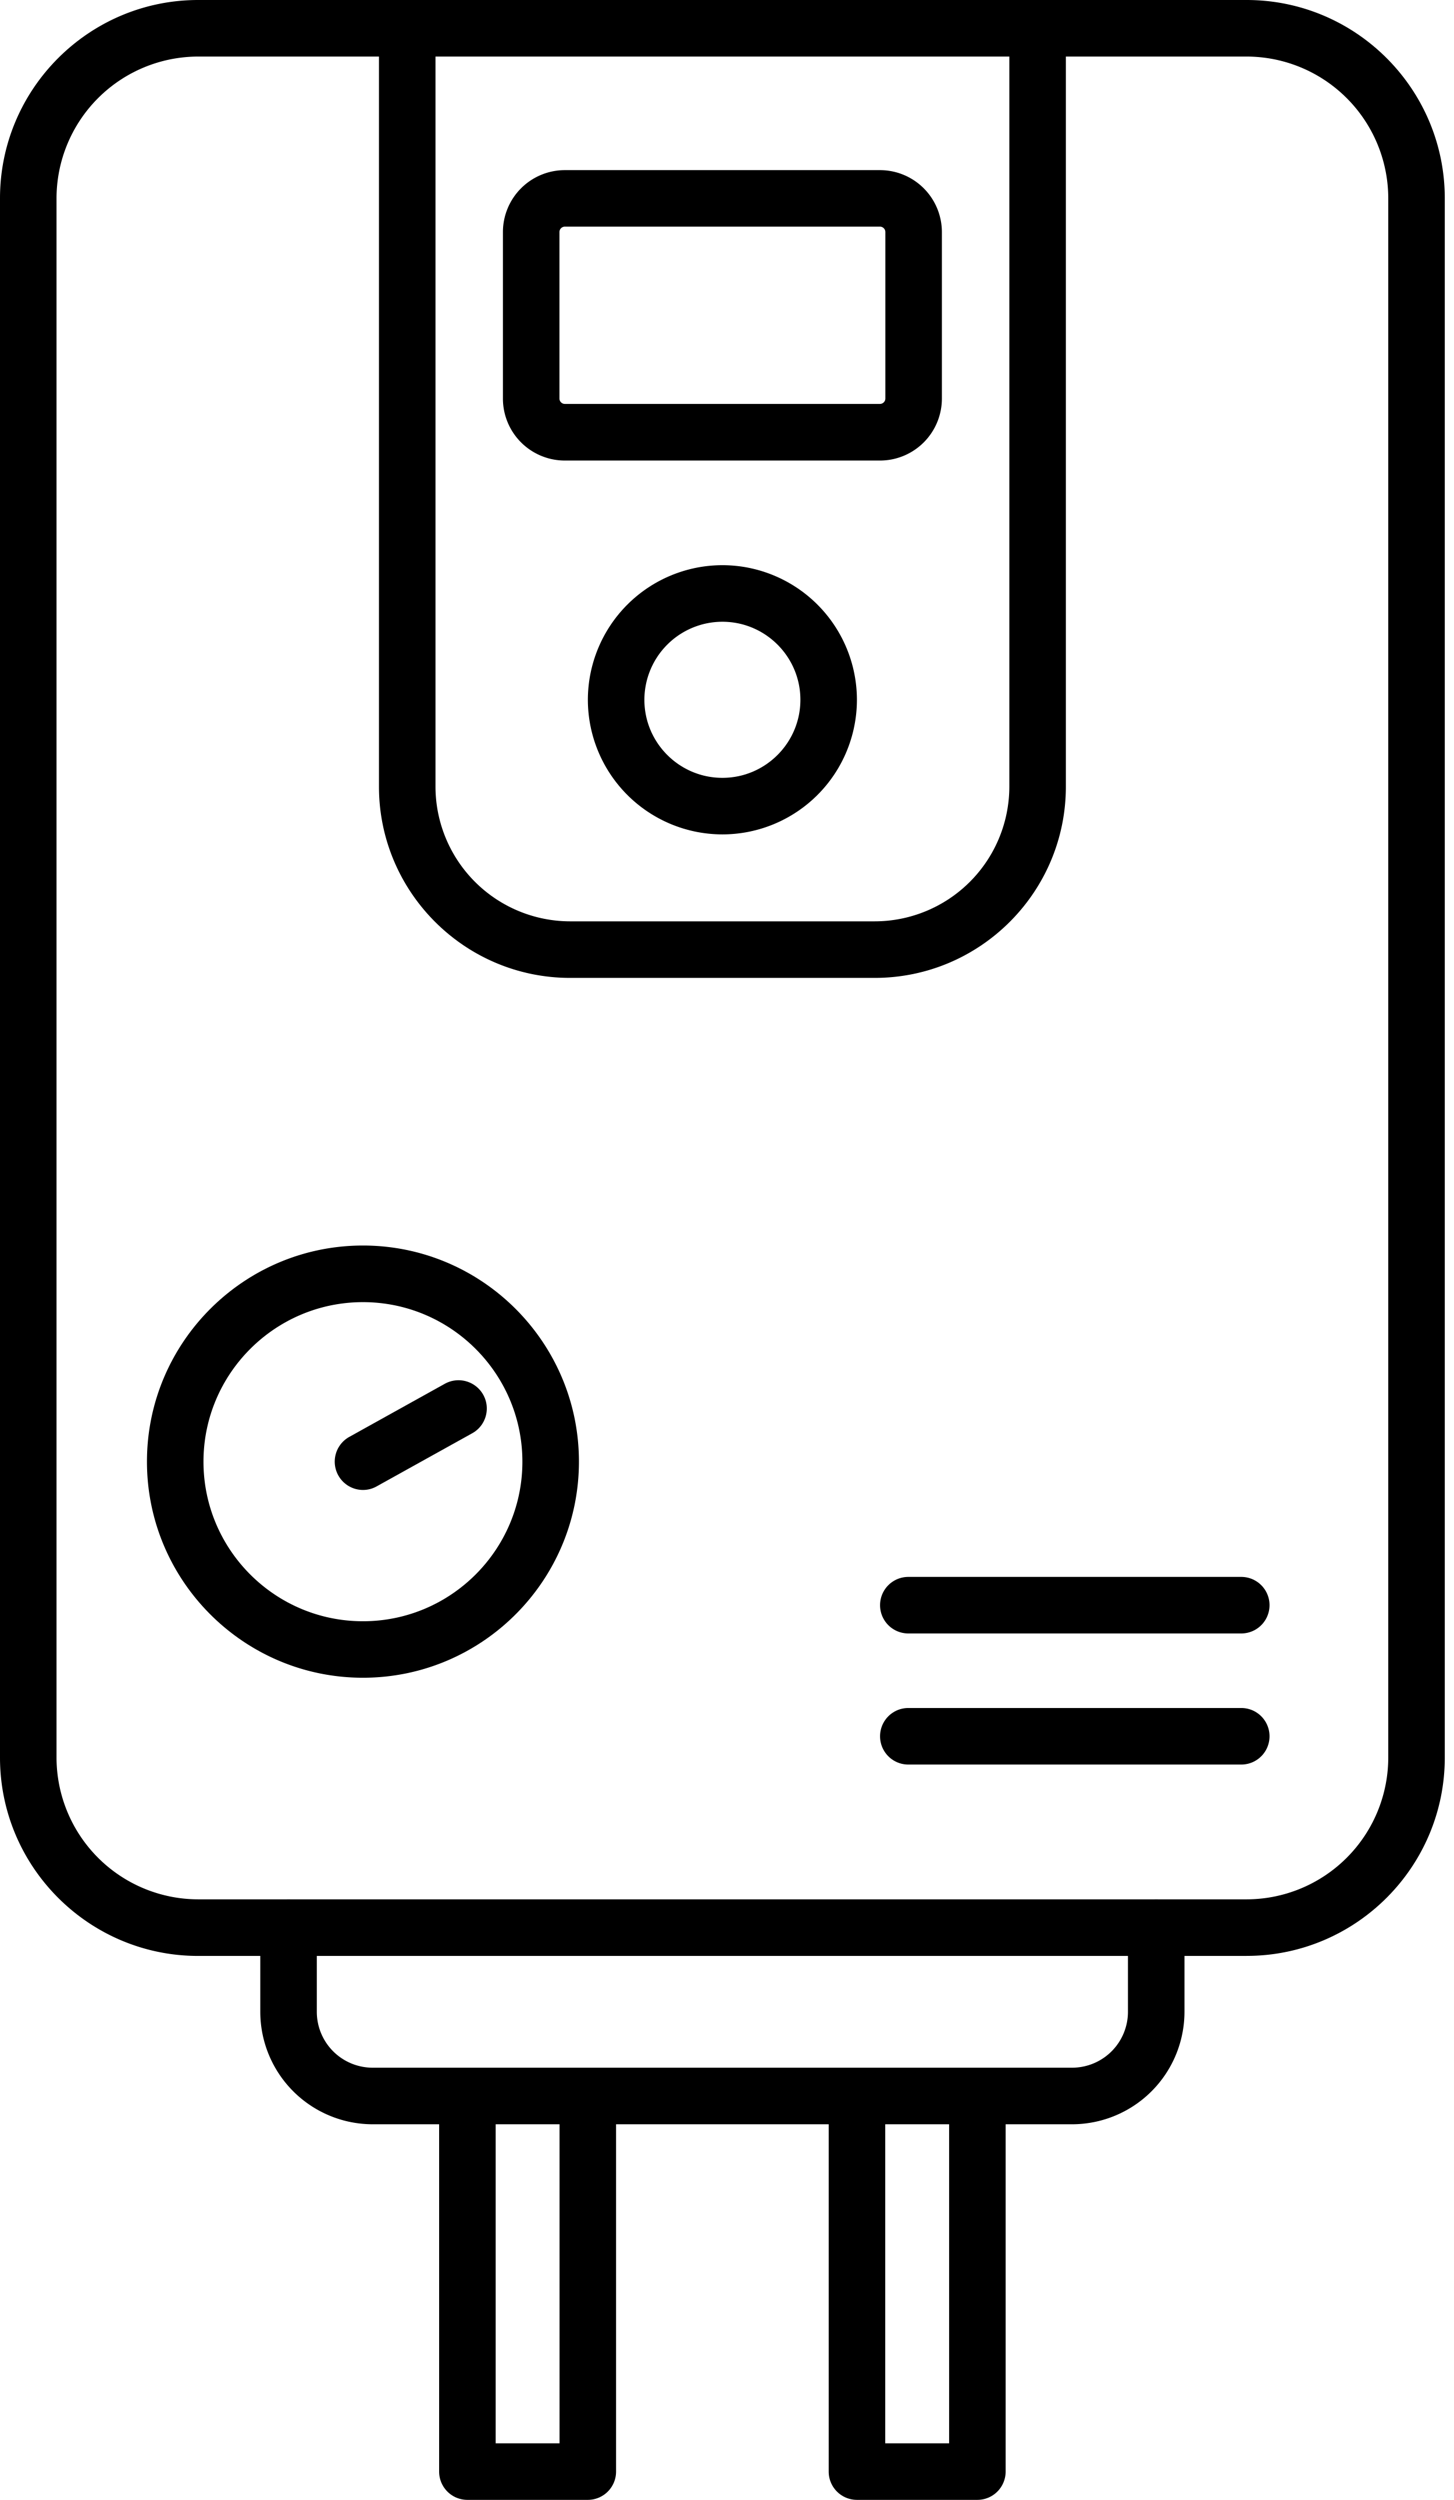 <svg width="71" height="122" fill="none" xmlns="http://www.w3.org/2000/svg"><g clip-path="url(#clip0_4666_5428)" fill="#000"><path d="M60.87 95.455H9.68c-5.338 0-9.68-4.341-9.68-9.68V9.68C0 4.342 4.342 0 9.68 0h51.19c5.339 0 9.68 4.342 9.68 9.68v76.093c0 5.338-4.341 9.68-9.68 9.68v.002zM9.68 2.76a6.927 6.927 0 00-6.92 6.92v76.093a6.927 6.927 0 006.92 6.92h51.19a6.927 6.927 0 006.92-6.92V9.68a6.927 6.927 0 00-6.92-6.92H9.68z"/><path d="M42.711 47.724H27.84c-5.147 0-9.335-4.188-9.335-9.335V1.38a1.38 1.38 0 012.76 0v37.01a6.584 6.584 0 006.575 6.574h14.872a6.582 6.582 0 006.575-6.574V1.38a1.38 1.38 0 012.76 0v37.01c0 5.147-4.187 9.334-9.335 9.334z"/><path d="M35.275 40.721a6.578 6.578 0 01-6.569-6.57 6.578 6.578 0 016.57-6.569 6.576 6.576 0 016.568 6.57 6.574 6.574 0 01-6.569 6.569zm0-10.378a3.813 3.813 0 00-3.809 3.809c0 2.1 1.709 3.809 3.81 3.809 2.1 0 3.808-1.709 3.808-3.81 0-2.1-1.708-3.808-3.809-3.808zm7.695-7.867H27.58a3.025 3.025 0 01-3.022-3.022v-8.129a3.025 3.025 0 013.022-3.022h15.39a3.025 3.025 0 013.023 3.022v8.129a3.025 3.025 0 01-3.022 3.022zM27.58 11.06a.266.266 0 00-.262.262v8.129c0 .143.121.262.262.262h15.39a.266.266 0 00.263-.262v-8.129a.266.266 0 00-.262-.262H27.58zm-9.857 70.818c-5.816 0-10.547-4.731-10.547-10.547 0-5.815 4.731-10.546 10.547-10.546 5.816 0 10.547 4.73 10.547 10.546 0 5.816-4.731 10.547-10.547 10.547zm0-18.33c-4.292 0-7.787 3.491-7.787 7.786s3.492 7.787 7.787 7.787 7.786-3.492 7.786-7.787-3.491-7.786-7.786-7.786z"/><path d="M17.723 72.714a1.382 1.382 0 01-.674-2.586l4.67-2.595a1.382 1.382 0 011.878.536c.37.665.13 1.507-.536 1.877l-4.67 2.594a1.363 1.363 0 01-.668.174zm34.629 30.956H18.198a5.494 5.494 0 01-5.488-5.488v-4.107a1.38 1.38 0 012.76 0v4.107a2.729 2.729 0 002.728 2.727h34.154a2.729 2.729 0 002.727-2.727v-4.107a1.38 1.38 0 012.76 0v4.107a5.494 5.494 0 01-5.487 5.488z"/><path d="M47.726 122h-5.88a1.38 1.38 0 01-1.38-1.38v-18.33a1.381 1.381 0 012.761 0v16.95h3.119v-16.95a1.381 1.381 0 012.76 0v18.33a1.38 1.38 0 01-1.38 1.38zm-19.023 0h-5.88a1.38 1.38 0 01-1.38-1.38v-18.33a1.381 1.381 0 012.761 0v16.95h3.119v-16.95a1.381 1.381 0 012.76 0v18.33a1.38 1.38 0 01-1.38 1.38zM60.61 79.717H44.354a1.38 1.38 0 010-2.76h16.258a1.38 1.38 0 010 2.76zm0 6.398H44.354a1.38 1.38 0 010-2.76h16.258a1.38 1.38 0 010 2.76z"/></g><defs><clipPath id="clip0_4666_5428"><path fill="#fff" d="M0 0h70.55v122H0z"/></clipPath></defs></svg>